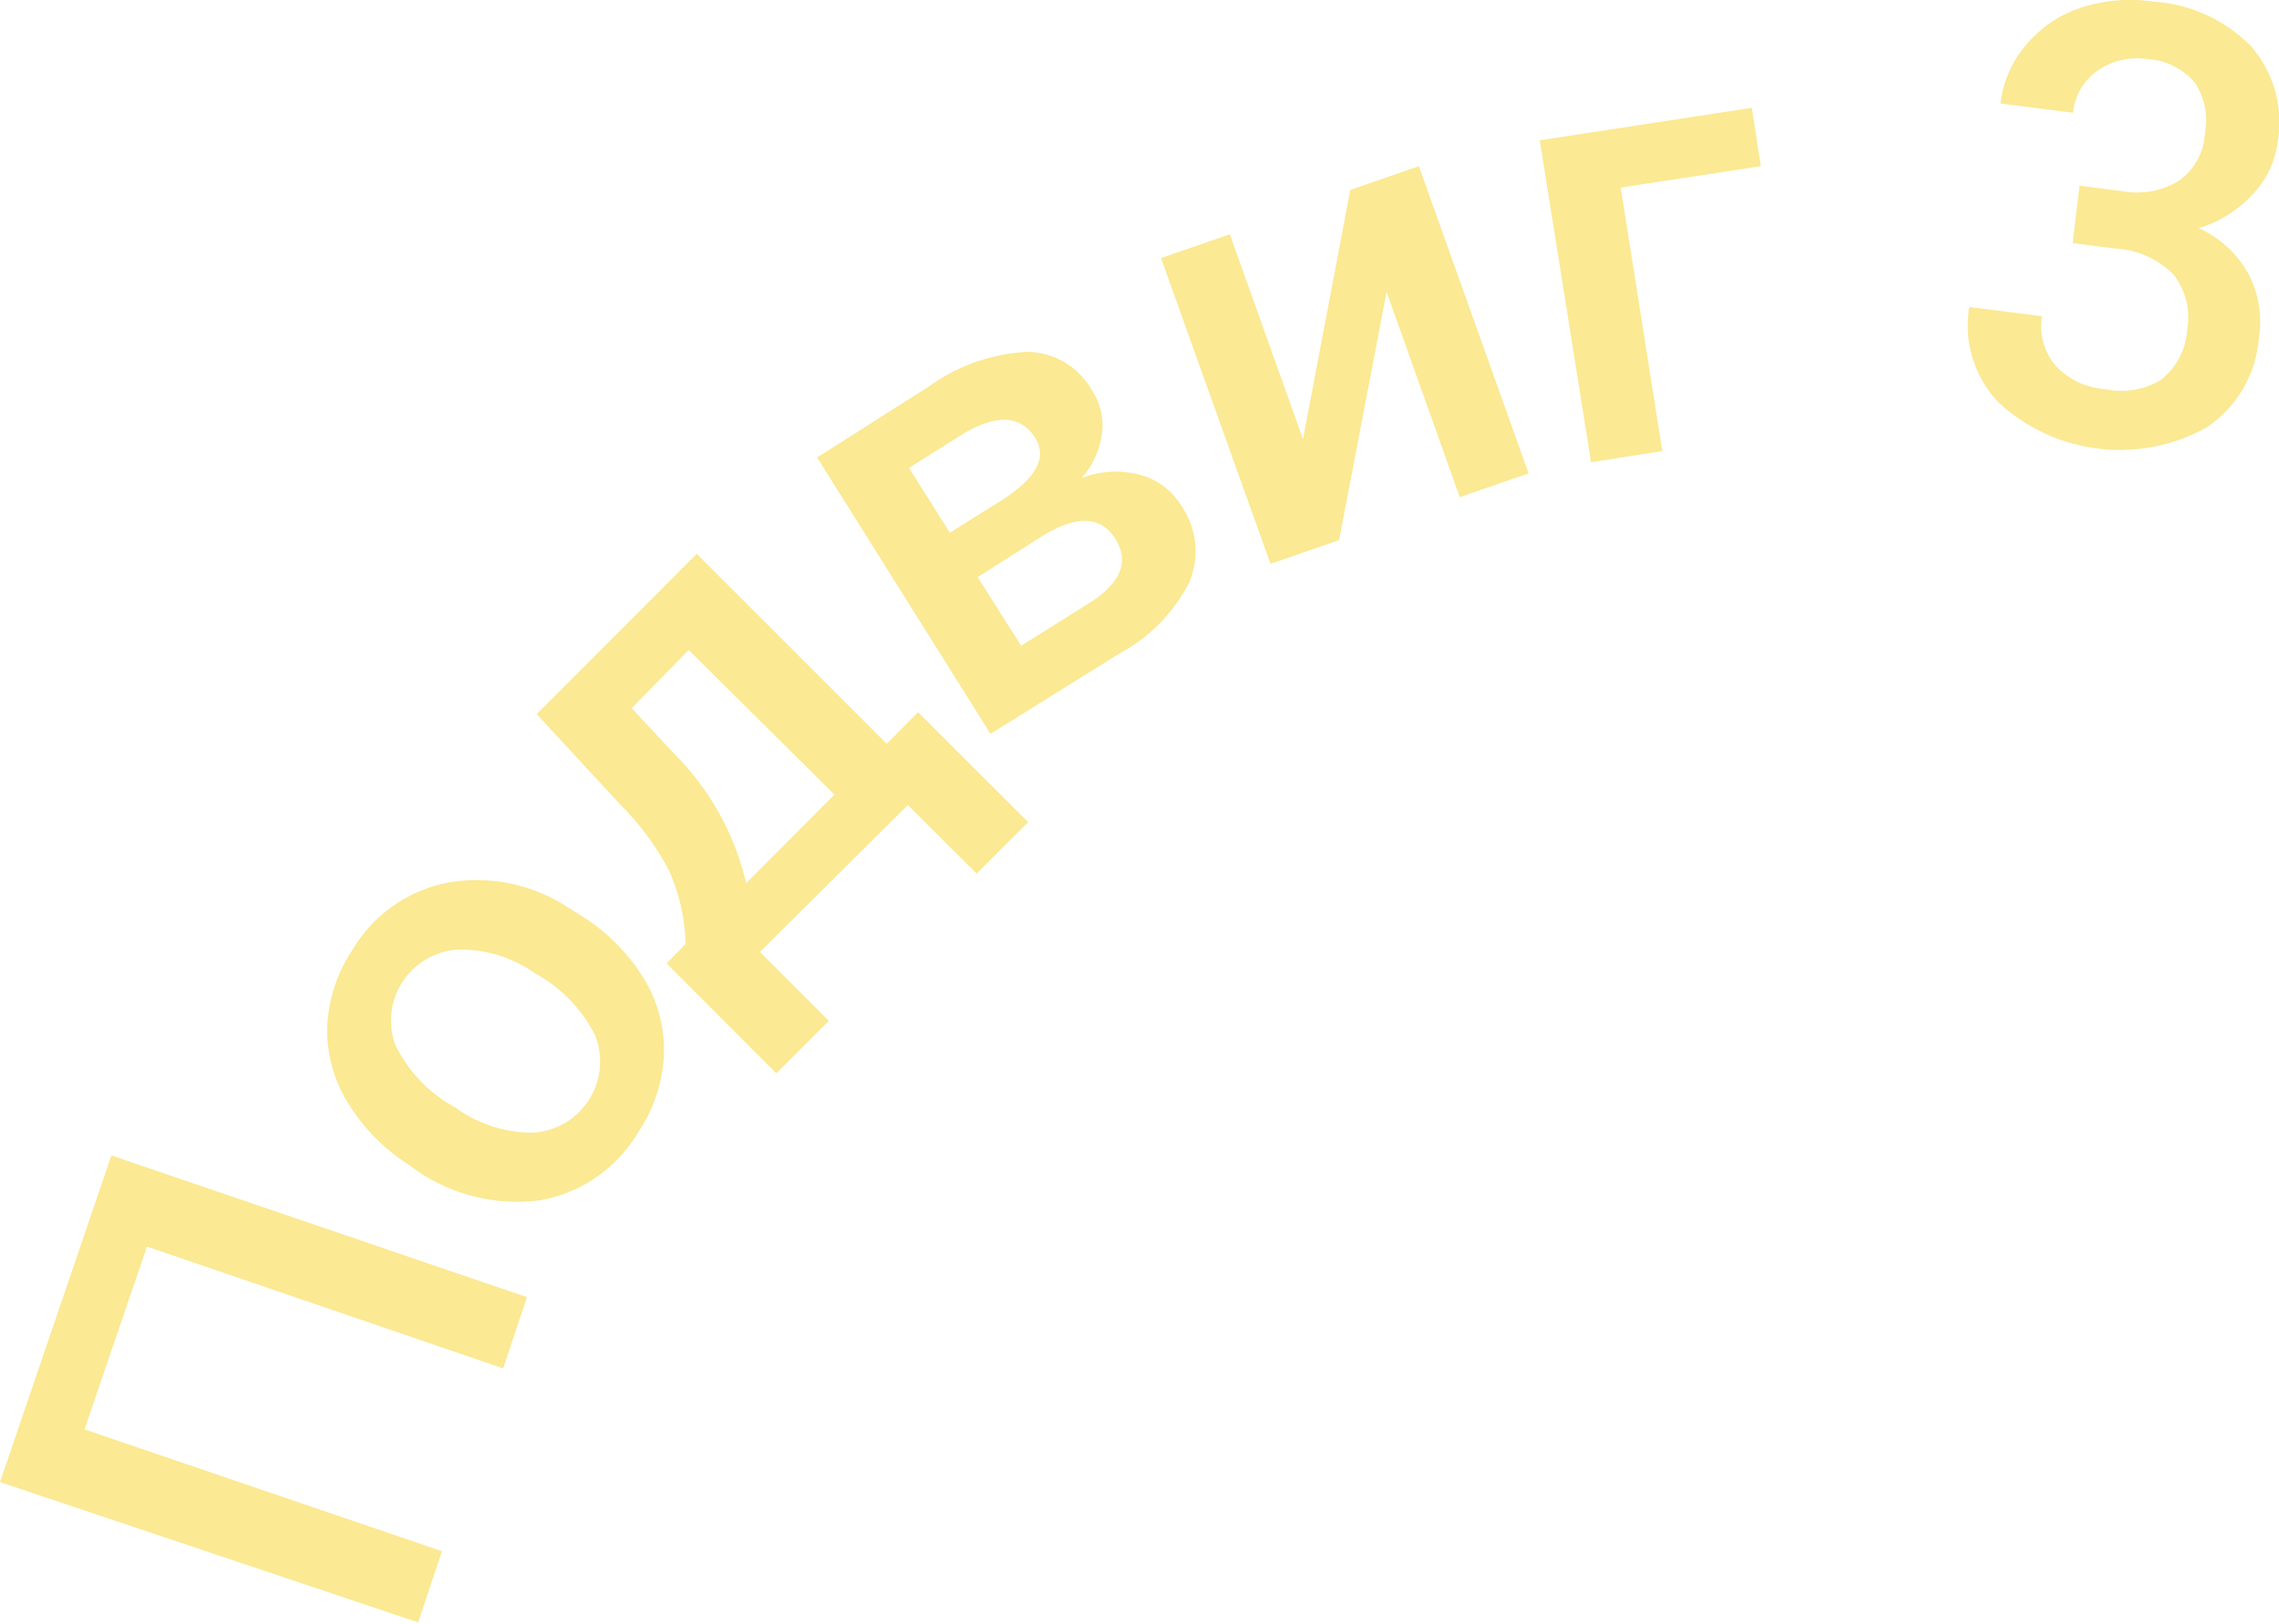 <?xml version="1.0" encoding="UTF-8"?> <svg xmlns="http://www.w3.org/2000/svg" id="Layer_1" data-name="Layer 1" viewBox="0 0 95.97 68.4"> <defs> <style>.cls-1{fill:#fbe993;}</style> </defs> <path class="cls-1" d="M22.19,54.64l-1,3-15-5.13-2.63,7.7,15.05,5.13-1,3L0,62.43,4.69,48.67Z"></path> <path class="cls-1" d="M17.27,49.1a8.08,8.08,0,0,1-2.62-2.65,5.78,5.78,0,0,1-.87-3.24A6.34,6.34,0,0,1,14.85,40a6,6,0,0,1,4-2.82,7,7,0,0,1,5,1l.61.38a8.22,8.22,0,0,1,2.63,2.62,5.77,5.77,0,0,1,.87,3.22,6.38,6.38,0,0,1-1.09,3.3,6,6,0,0,1-4.14,2.86,7.45,7.45,0,0,1-5.29-1.33Zm1.9-2.45a5.5,5.5,0,0,0,3.27,1.06,3,3,0,0,0,2.62-4.1A6.1,6.1,0,0,0,22.53,41a5.4,5.4,0,0,0-3.25-1A3,3,0,0,0,16.64,44,6,6,0,0,0,19.17,46.65Z"></path> <path class="cls-1" d="M28.87,39.76a8.12,8.12,0,0,0-.72-3.14,11.59,11.59,0,0,0-2-2.7L22.6,30.08l6.74-6.75,8,8L38.66,30l4.64,4.63-2.17,2.17-2.9-2.89L32,40.1,34.9,43l-2.21,2.21-4.62-4.63Zm2.55-2.56,3.72-3.73L29,27.38,26.6,29.83l1.79,1.92A11.32,11.32,0,0,1,31.42,37.2Z"></path> <path class="cls-1" d="M41.71,30.91l-7.3-11.64,4.72-3a7.74,7.74,0,0,1,4.16-1.45A3.17,3.17,0,0,1,46,16.47a2.66,2.66,0,0,1,.41,1.76,3.63,3.63,0,0,1-.86,1.91A3.9,3.9,0,0,1,48,20a2.88,2.88,0,0,1,1.73,1.28,3.37,3.37,0,0,1,.36,3.23,7,7,0,0,1-2.92,3ZM40,22.44l2.15-1.35c1.48-.93,2-1.84,1.4-2.71s-1.57-.95-3-.1l-2.27,1.43Zm1.17,1.87L43,27.2l2.86-1.79c1.34-.85,1.71-1.75,1.11-2.71s-1.6-1-3-.17Z"></path> <path class="cls-1" d="M56.86,8l2.89-1,4.62,12.94-2.9,1-3.08-8.64-2,10.45-2.89,1L48.89,10.87l2.9-1,3.08,8.63Z"></path> <path class="cls-1" d="M74.15,7l-5.9.9L70,19l-3,.47L64.84,5.91l8.93-1.37Z"></path> <path class="cls-1" d="M87.57,7.82l1.86.24a3.36,3.36,0,0,0,2.33-.45,2.6,2.6,0,0,0,1.09-2,2.85,2.85,0,0,0-.42-2.12,2.81,2.81,0,0,0-2-1A2.91,2.91,0,0,0,88.3,3a2.42,2.42,0,0,0-1,1.75l-3.06-.39a4.65,4.65,0,0,1,1.08-2.47A5.08,5.08,0,0,1,87.61.33,6.74,6.74,0,0,1,90.7.07,6.32,6.32,0,0,1,94.84,2a4.88,4.88,0,0,1,1.07,4,3.88,3.88,0,0,1-1.08,2.22,5.09,5.09,0,0,1-2.24,1.39,4.52,4.52,0,0,1,2.09,1.92,4.4,4.4,0,0,1,.44,2.74A5,5,0,0,1,92.93,18a7.51,7.51,0,0,1-8.79-1.07,4.67,4.67,0,0,1-1.21-4l3.06.39a2.58,2.58,0,0,0,.56,2.07,3.13,3.13,0,0,0,2.09,1A3.23,3.23,0,0,0,91,16a2.9,2.9,0,0,0,1.1-2.09,2.93,2.93,0,0,0-.57-2.34,3.7,3.7,0,0,0-2.45-1.1l-1.8-.23Z"></path> </svg> 
